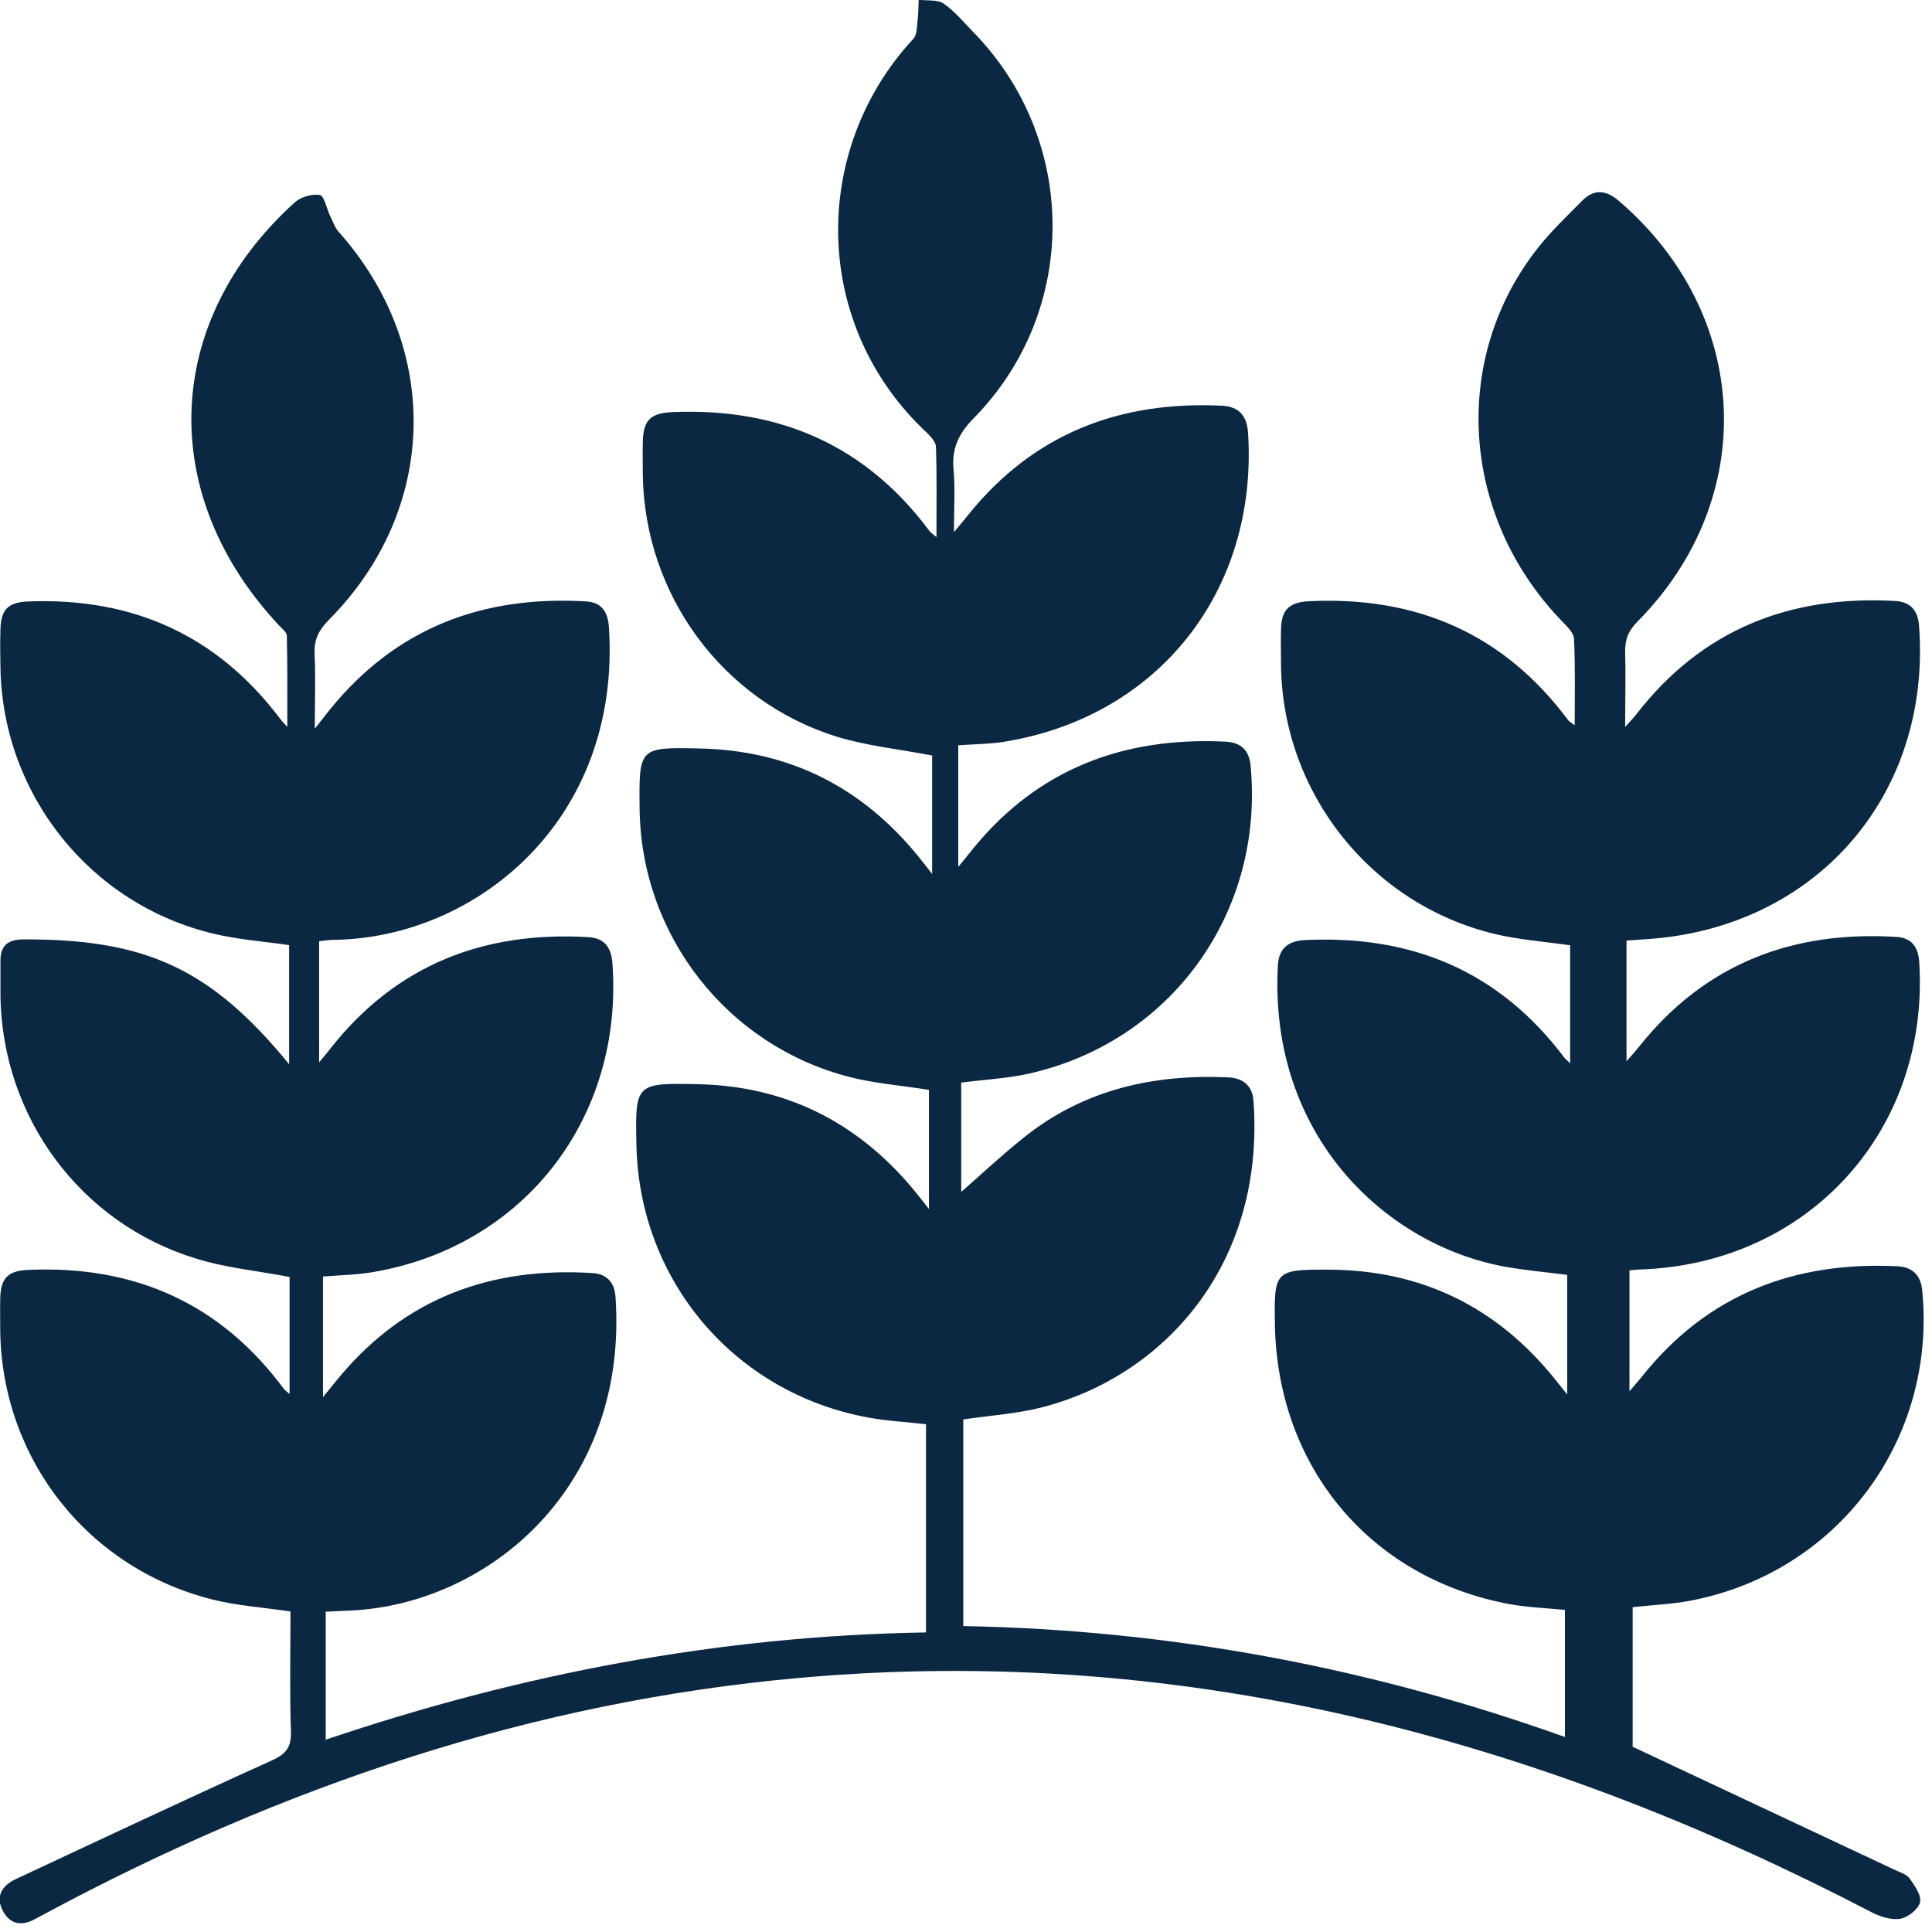 <svg xmlns="http://www.w3.org/2000/svg" width="85" height="85" viewBox="0 0 85 85" fill="none"><g clip-path="url(#clip0_19_72)"><path d="M12.79 70.9C11.6 70.72 10.47 70.65 9.38 70.38C3.89 69.02 0.1 64.22 0.01 58.58C0.01 58.1 7.31274e-06 57.62 0.01 57.13C0.03 56.23 0.35 55.91 1.23 55.87C5.9 55.66 9.7 57.33 12.5 61.12C12.55 61.18 12.62 61.22 12.74 61.33V56.18C11.32 55.91 9.93 55.78 8.62 55.37C3.54 53.82 0.11 49.16 0.02 43.85C0.02 43.31 0.02 42.77 0.02 42.23C0.03 41.6 0.36 41.34 0.99 41.33C6.42 41.3 9.28 42.62 12.72 46.82V41.58C11.62 41.42 10.49 41.34 9.4 41.08C3.97 39.79 0.12 34.96 0.02 29.39C0.01 28.82 7.31274e-06 28.26 0.02 27.69C0.04 26.8 0.37 26.49 1.27 26.46C5.85 26.29 9.56 27.95 12.33 31.63C12.38 31.7 12.44 31.76 12.64 31.98C12.64 30.53 12.65 29.25 12.62 27.98C12.62 27.82 12.41 27.66 12.28 27.52C6.9 21.78 7.16 14.17 12.95 8.92C13.22 8.67 13.72 8.52 14.07 8.58C14.26 8.61 14.37 9.17 14.52 9.49C14.64 9.73 14.73 10.01 14.9 10.2C19.45 15.3 19.28 22.44 14.46 27.28C14.03 27.72 13.81 28.14 13.84 28.76C13.89 29.77 13.85 30.79 13.85 32.06C14.16 31.67 14.34 31.44 14.52 31.21C17.43 27.62 21.25 26.19 25.79 26.46C26.48 26.5 26.75 26.94 26.79 27.6C27.34 36.07 20.95 41.28 14.66 41.35C14.46 41.35 14.27 41.39 14.04 41.41V46.74C14.26 46.47 14.4 46.31 14.53 46.14C17.43 42.45 21.28 40.96 25.89 41.23C26.58 41.27 26.88 41.67 26.94 42.33C27.46 49.13 23.1 54.81 16.45 55.96C15.73 56.09 14.99 56.1 14.21 56.16V61.47C14.52 61.09 14.73 60.82 14.96 60.55C17.86 57.09 21.63 55.73 26.07 56.01C26.73 56.05 27.04 56.46 27.08 57.06C27.66 65.5 21.41 70.61 15.37 70.86C15.04 70.87 14.7 70.89 14.33 70.91V76.54C22.93 73.63 31.67 71.97 40.74 71.82V62.66C39.89 62.56 39.04 62.52 38.22 62.37C32.33 61.3 28.13 56.36 28 50.39C27.94 47.67 27.96 47.64 30.7 47.7C34.56 47.78 37.7 49.36 40.16 52.3C40.37 52.55 40.57 52.81 40.87 53.19V47.95C39.68 47.76 38.51 47.67 37.4 47.39C31.99 46.01 28.2 41.15 28.14 35.58C28.11 32.89 28.11 32.87 30.78 32.93C34.74 33.01 37.94 34.64 40.42 37.7C40.59 37.91 40.76 38.13 41.01 38.45V33.24C39.57 32.96 38.15 32.82 36.81 32.41C31.78 30.84 28.37 26.18 28.28 20.91C28.28 20.43 28.27 19.95 28.28 19.46C28.3 18.47 28.62 18.17 29.62 18.13C34.29 17.94 38.09 19.59 40.9 23.37C40.95 23.43 41.02 23.48 41.2 23.63C41.2 22.23 41.22 20.95 41.18 19.67C41.18 19.46 40.96 19.22 40.79 19.05C35.71 14.33 35.64 6.6 40.19 1.7C40.35 1.52 40.34 1.17 40.37 0.89C40.41 0.59 40.4 0.29 40.42 -0.01C40.79 0.04 41.24 -0.03 41.52 0.16C42 0.49 42.39 0.97 42.8 1.39C47.45 6.13 47.49 13.67 42.84 18.4C42.19 19.06 41.87 19.71 41.95 20.63C42.03 21.47 41.97 22.32 41.97 23.41C42.28 23.04 42.44 22.85 42.6 22.65C45.47 19.08 49.26 17.63 53.77 17.85C54.53 17.89 54.86 18.31 54.91 19.05C55.35 26.02 50.93 31.59 44.08 32.65C43.47 32.74 42.84 32.74 42.16 32.79V38.14C42.43 37.81 42.62 37.58 42.8 37.35C45.67 33.82 49.45 32.41 53.92 32.63C54.57 32.66 54.96 32.99 55.02 33.68C55.64 40.15 51.51 45.87 45.2 47.25C44.27 47.45 43.3 47.5 42.29 47.63V52.44C43.09 51.74 44.04 50.85 45.04 50.05C47.67 47.94 50.74 47.25 54.04 47.4C54.69 47.43 55.11 47.77 55.15 48.45C55.66 55.64 51.2 60.55 45.83 61.92C44.74 62.2 43.6 62.27 42.38 62.45C42.38 63.91 42.38 65.43 42.38 66.95C42.38 68.47 42.38 69.94 42.38 71.54C51.48 71.71 60.26 73.35 68.85 76.42V70.83C68.05 70.75 67.23 70.72 66.44 70.58C60.3 69.45 56.2 64.56 56.09 58.27C56.05 55.9 56.09 55.85 58.48 55.86C62.57 55.88 65.88 57.52 68.43 60.7C68.57 60.87 68.7 61.04 68.95 61.35V56.09C68.04 55.97 67.09 55.89 66.16 55.72C60.93 54.74 55.82 49.94 56.22 42.48C56.26 41.73 56.67 41.39 57.43 41.36C62.12 41.13 65.97 42.73 68.83 46.54C68.88 46.6 68.95 46.65 69.08 46.78V41.59C67.98 41.43 66.85 41.35 65.76 41.09C60.31 39.78 56.44 34.89 56.36 29.3C56.36 28.76 56.34 28.22 56.36 27.68C56.38 26.81 56.73 26.49 57.62 26.45C62.32 26.23 66.15 27.87 68.99 31.68C69.03 31.74 69.11 31.78 69.28 31.91C69.28 30.57 69.31 29.34 69.25 28.11C69.24 27.83 68.92 27.54 68.7 27.31C64.25 22.69 63.81 15.73 67.7 10.86C68.28 10.13 68.97 9.48 69.62 8.82C70.13 8.31 70.66 8.36 71.2 8.82C77.05 13.81 77.43 21.91 72.04 27.35C71.64 27.75 71.49 28.14 71.5 28.69C71.53 29.73 71.5 30.77 71.5 31.98C71.74 31.71 71.87 31.59 71.98 31.44C74.87 27.7 78.74 26.18 83.38 26.44C84.06 26.48 84.38 26.86 84.43 27.53C84.99 34.97 79.9 40.83 72.45 41.32C72.17 41.34 71.89 41.36 71.56 41.38V46.69C71.81 46.41 71.97 46.23 72.12 46.04C75.02 42.4 78.86 40.94 83.43 41.22C84.12 41.26 84.4 41.68 84.44 42.35C84.89 49.71 79.6 55.57 72.23 55.85C72.07 55.85 71.9 55.87 71.69 55.89V61.21C71.91 60.95 72.09 60.75 72.25 60.55C75.13 56.94 78.95 55.49 83.48 55.71C84.14 55.74 84.51 56.11 84.57 56.78C85.21 63.34 80.86 69.18 74.39 70.42C73.56 70.58 72.71 70.61 71.83 70.71V76.85C75.75 78.69 79.56 80.48 83.37 82.27C83.6 82.38 83.89 82.46 84.02 82.65C84.24 82.96 84.55 83.4 84.47 83.7C84.39 84.01 83.93 84.37 83.59 84.42C83.19 84.48 82.7 84.32 82.32 84.12C75.31 80.47 68.02 77.57 60.33 75.72C52.05 73.73 43.67 73.06 35.18 73.82C23.38 74.87 12.41 78.6 2.01 84.18C1.86 84.26 1.71 84.34 1.56 84.42C0.97 84.76 0.43 84.67 0.12 84.06C-0.2 83.44 0.08 82.96 0.68 82.68C4.42 80.93 8.16 79.17 11.92 77.47C12.55 77.19 12.82 76.91 12.8 76.19C12.74 74.41 12.78 72.63 12.78 70.88L12.79 70.9Z" fill="#0A2842"></path></g><defs><clipPath id="clip0_19_72"><rect width="84.64" height="84.62" fill="white"></rect></clipPath></defs></svg>
